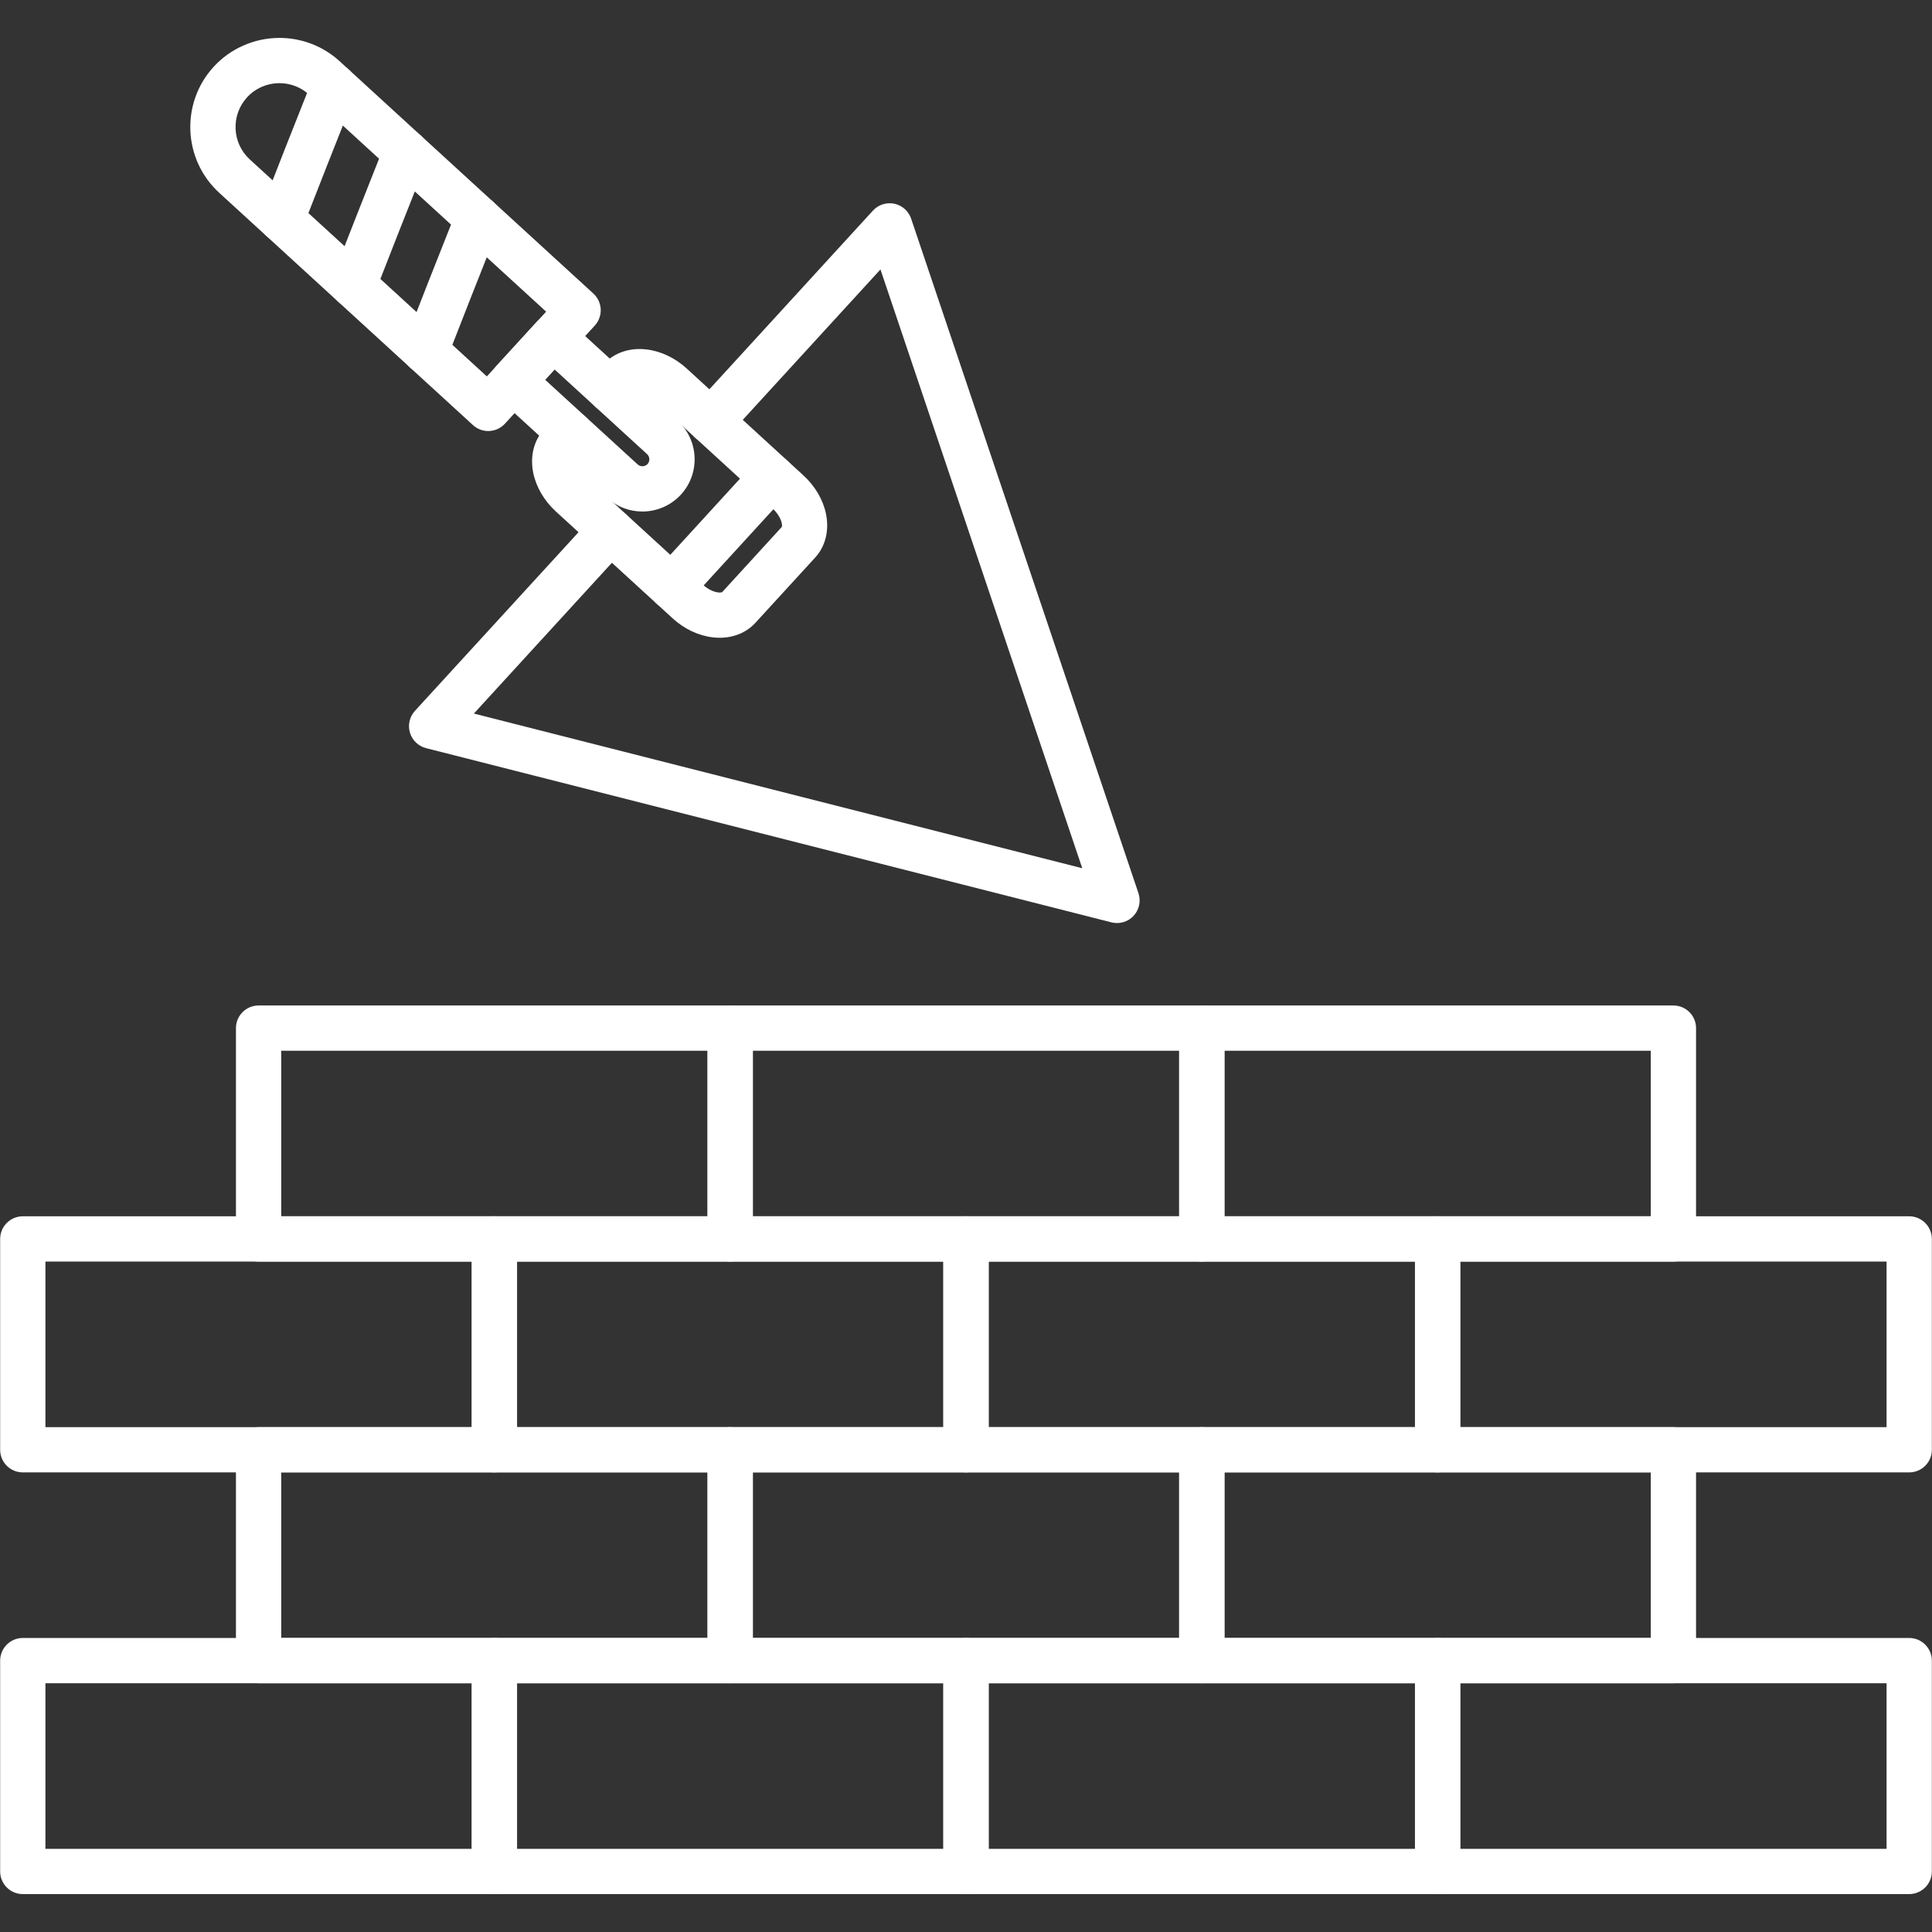 <svg xmlns="http://www.w3.org/2000/svg" fill="none" viewBox="0 0 80 80" height="80" width="80">
<rect x="0" y="0" width="80" height="80" fill="#333333" stroke="none"/>
<path fill="white" d="M20.472 78.43H0.944C0.427 78.43 0.006 78.011 0.006 77.492V68.763C0.006 68.246 0.427 67.825 0.944 67.825H20.472C20.989 67.825 21.41 68.246 21.41 68.763V77.492C21.41 78.011 20.989 78.43 20.472 78.43ZM1.881 76.556H19.535V69.7H1.881V76.556Z" clip-rule="evenodd" fill-rule="evenodd"></path>
<path fill="white" d="M40 78.43H20.472C19.955 78.43 19.534 78.011 19.534 77.492V68.763C19.534 68.246 19.955 67.825 20.472 67.825H40C40.517 67.825 40.938 68.246 40.938 68.763V77.492C40.938 78.011 40.517 78.43 40 78.43ZM21.409 76.556H39.062V69.7H21.409V76.556Z" clip-rule="evenodd" fill-rule="evenodd"></path>
<path fill="white" d="M59.528 78.43H40C39.483 78.43 39.062 78.011 39.062 77.492V68.763C39.062 68.246 39.483 67.825 40 67.825H59.528C60.045 67.825 60.466 68.246 60.466 68.763V77.492C60.466 78.011 60.045 78.43 59.528 78.43ZM40.938 76.556H58.591V69.7H40.938V76.556Z" clip-rule="evenodd" fill-rule="evenodd"></path>
<path fill="white" d="M79.056 78.43H59.528C59.011 78.43 58.591 78.011 58.591 77.492V68.763C58.591 68.246 59.011 67.825 59.528 67.825H79.056C79.573 67.825 79.994 68.246 79.994 68.763V77.492C79.994 78.011 79.573 78.43 79.056 78.43ZM60.466 76.556H78.119V69.7H60.466V76.556Z" clip-rule="evenodd" fill-rule="evenodd"></path>
<path fill="white" d="M30.236 69.7H10.708C10.191 69.7 9.77 69.28 9.77 68.763V60.032C9.77 59.514 10.191 59.096 10.708 59.096H30.236C30.753 59.096 31.173 59.514 31.173 60.032V68.763C31.173 69.28 30.753 69.7 30.236 69.7ZM11.645 67.825H29.298V60.969H11.645V67.825Z" clip-rule="evenodd" fill-rule="evenodd"></path>
<path fill="white" d="M49.764 69.7H30.236C29.719 69.7 29.298 69.28 29.298 68.763V60.032C29.298 59.514 29.719 59.096 30.236 59.096H49.764C50.281 59.096 50.702 59.514 50.702 60.032V68.763C50.702 69.28 50.281 69.7 49.764 69.7ZM31.173 67.825H48.827V60.969H31.173V67.825Z" clip-rule="evenodd" fill-rule="evenodd"></path>
<path fill="white" d="M69.292 69.7H49.764C49.247 69.7 48.827 69.28 48.827 68.763V60.032C48.827 59.514 49.247 59.096 49.764 59.096H69.292C69.809 59.096 70.23 59.514 70.23 60.032V68.763C70.23 69.28 69.809 69.7 69.292 69.7ZM50.702 67.825H68.355V60.969H50.702V67.825Z" clip-rule="evenodd" fill-rule="evenodd"></path>
<path fill="white" d="M20.472 60.969H0.944C0.427 60.969 0.006 60.55 0.006 60.033V51.302C0.006 50.785 0.427 50.364 0.944 50.364H20.472C20.989 50.364 21.41 50.785 21.41 51.302V60.033C21.41 60.55 20.989 60.969 20.472 60.969ZM1.881 59.096H19.535V52.239H1.881V59.096Z" clip-rule="evenodd" fill-rule="evenodd"></path>
<path fill="white" d="M40 60.969H20.472C19.955 60.969 19.534 60.55 19.534 60.033V51.302C19.534 50.785 19.955 50.364 20.472 50.364H40C40.517 50.364 40.938 50.785 40.938 51.302V60.033C40.938 60.55 40.517 60.969 40 60.969ZM21.409 59.096H39.062V52.239H21.409V59.096Z" clip-rule="evenodd" fill-rule="evenodd"></path>
<path fill="white" d="M59.528 60.969H40C39.483 60.969 39.062 60.55 39.062 60.033V51.302C39.062 50.785 39.483 50.364 40 50.364H59.528C60.045 50.364 60.466 50.785 60.466 51.302V60.033C60.466 60.55 60.045 60.969 59.528 60.969ZM40.938 59.096H58.591V52.239H40.938V59.096Z" clip-rule="evenodd" fill-rule="evenodd"></path>
<path fill="white" d="M79.056 60.969H59.528C59.011 60.969 58.591 60.55 58.591 60.033V51.302C58.591 50.785 59.011 50.364 59.528 50.364H79.056C79.573 50.364 79.994 50.785 79.994 51.302V60.033C79.994 60.55 79.573 60.969 79.056 60.969ZM60.466 59.096H78.119V52.239H60.466V59.096Z" clip-rule="evenodd" fill-rule="evenodd"></path>
<path fill="white" d="M30.236 52.239H10.708C10.191 52.239 9.77 51.821 9.77 51.302V42.572C9.77 42.055 10.191 41.635 10.708 41.635H30.236C30.753 41.635 31.173 42.055 31.173 42.572V51.302C31.173 51.821 30.753 52.239 30.236 52.239ZM11.645 50.364H29.298V43.51H11.645V50.364Z" clip-rule="evenodd" fill-rule="evenodd"></path>
<path fill="white" d="M49.764 52.239H30.236C29.719 52.239 29.298 51.821 29.298 51.302V42.572C29.298 42.055 29.719 41.635 30.236 41.635H49.764C50.281 41.635 50.702 42.055 50.702 42.572V51.302C50.702 51.821 50.281 52.239 49.764 52.239ZM31.173 50.364H48.827V43.51H31.173V50.364Z" clip-rule="evenodd" fill-rule="evenodd"></path>
<path fill="white" d="M69.292 52.239H49.764C49.247 52.239 48.827 51.821 48.827 51.302V42.572C48.827 42.055 49.247 41.635 49.764 41.635H69.292C69.809 41.635 70.23 42.055 70.23 42.572V51.302C70.23 51.821 69.809 52.239 69.292 52.239ZM50.702 50.364H68.355V43.51H50.702V50.364Z" clip-rule="evenodd" fill-rule="evenodd"></path>
<path fill="white" d="M20.217 17.848C19.983 17.848 19.758 17.761 19.584 17.602L9.077 7.983C7.575 6.608 7.472 4.267 8.847 2.766C9.542 2.006 10.536 1.57 11.572 1.57C12.498 1.57 13.383 1.913 14.064 2.536L24.57 12.155C24.952 12.505 24.978 13.097 24.63 13.48L20.908 17.544C20.741 17.727 20.506 17.836 20.258 17.847C20.244 17.848 20.231 17.848 20.217 17.848ZM11.572 3.444C11.059 3.444 10.57 3.658 10.23 4.031C9.553 4.77 9.603 5.923 10.342 6.6L20.159 15.586L22.614 12.905L12.797 3.919C12.464 3.612 12.028 3.444 11.572 3.444Z" clip-rule="evenodd" fill-rule="evenodd"></path>
<path fill="white" d="M26.6 21.181C26.056 21.181 25.537 20.981 25.139 20.615L20.616 16.474C20.234 16.125 20.208 15.531 20.558 15.149L22.214 13.34C22.564 12.959 23.156 12.932 23.539 13.282L28.061 17.423C28.941 18.228 29.002 19.599 28.197 20.479C27.787 20.926 27.206 21.181 26.6 21.181ZM22.573 15.725L26.405 19.232C26.472 19.293 26.548 19.306 26.6 19.306C26.648 19.306 26.741 19.295 26.814 19.214C26.919 19.098 26.911 18.912 26.795 18.806L22.964 15.298L22.573 15.725Z" clip-rule="evenodd" fill-rule="evenodd"></path>
<path fill="white" d="M29.797 26.409C29.705 26.409 29.612 26.403 29.517 26.392C28.923 26.323 28.331 26.044 27.85 25.602L23.015 21.177C22.534 20.736 22.203 20.17 22.081 19.586C21.941 18.898 22.103 18.239 22.53 17.773L22.937 17.328C23.287 16.947 23.88 16.92 24.261 17.27C24.644 17.619 24.669 18.212 24.32 18.594L23.911 19.041C23.875 19.114 23.928 19.469 24.283 19.794L29.116 24.219C29.47 24.544 29.828 24.564 29.905 24.517L32.372 21.82C32.408 21.747 32.356 21.392 32.002 21.067L27.169 16.642C26.812 16.317 26.455 16.297 26.38 16.344L25.977 16.784C25.627 17.167 25.034 17.192 24.651 16.844C24.27 16.494 24.244 15.902 24.594 15.519L25.002 15.073C25.427 14.608 26.07 14.387 26.765 14.469C27.359 14.537 27.951 14.817 28.434 15.259L33.267 19.684C33.748 20.125 34.081 20.691 34.202 21.275C34.344 21.962 34.181 22.622 33.755 23.087L31.281 25.788C30.914 26.191 30.384 26.409 29.797 26.409Z" clip-rule="evenodd" fill-rule="evenodd"></path>
<path fill="white" d="M46.252 38.221C46.175 38.221 46.098 38.211 46.022 38.193L17.642 30.979C17.322 30.897 17.069 30.654 16.975 30.338C16.88 30.022 16.958 29.68 17.181 29.436L24.589 21.346C24.937 20.965 25.531 20.938 25.912 21.288C26.295 21.638 26.32 22.23 25.972 22.611L19.622 29.547L44.814 35.952L36.458 11.157L30.123 18.077C29.773 18.458 29.181 18.485 28.798 18.135C28.417 17.786 28.391 17.193 28.741 16.811L36.148 8.719C36.372 8.475 36.708 8.368 37.033 8.436C37.358 8.505 37.622 8.74 37.728 9.054L47.141 36.985C47.25 37.31 47.173 37.669 46.941 37.921C46.761 38.116 46.509 38.221 46.252 38.221Z" clip-rule="evenodd" fill-rule="evenodd"></path>
<path fill="white" d="M17.622 15.474C17.509 15.474 17.395 15.453 17.283 15.41C16.8 15.222 16.561 14.678 16.75 14.196C17.378 12.58 18.106 10.73 18.914 8.699C19.105 8.217 19.65 7.983 20.131 8.174C20.613 8.364 20.847 8.91 20.656 9.391C19.85 11.419 19.123 13.264 18.497 14.877C18.352 15.247 17.998 15.474 17.622 15.474Z" clip-rule="evenodd" fill-rule="evenodd"></path>
<path fill="white" d="M14.642 12.745C14.53 12.745 14.416 12.725 14.303 12.681C13.82 12.494 13.581 11.95 13.77 11.467C14.399 9.853 15.127 8.003 15.934 5.97C16.125 5.489 16.67 5.255 17.152 5.445C17.633 5.637 17.867 6.181 17.677 6.662C16.87 8.692 16.144 10.537 15.517 12.148C15.372 12.519 15.019 12.745 14.642 12.745Z" clip-rule="evenodd" fill-rule="evenodd"></path>
<path fill="white" d="M11.664 10.017C11.55 10.017 11.436 9.996 11.323 9.953C10.841 9.765 10.601 9.221 10.791 8.74C11.412 7.14 12.161 5.24 12.955 3.243C13.145 2.762 13.691 2.526 14.172 2.718C14.653 2.909 14.887 3.454 14.697 3.935C13.905 5.928 13.158 7.825 12.537 9.42C12.392 9.79 12.039 10.017 11.664 10.017Z" clip-rule="evenodd" fill-rule="evenodd"></path>
<path fill="white" d="M27.814 25.236C27.587 25.236 27.361 25.154 27.181 24.99C26.798 24.64 26.772 24.047 27.122 23.666L31.273 19.13C31.623 18.749 32.215 18.722 32.598 19.072C32.98 19.421 33.006 20.015 32.656 20.396L28.505 24.932C28.32 25.133 28.067 25.236 27.814 25.236Z" clip-rule="evenodd" fill-rule="evenodd"></path>
</svg>
